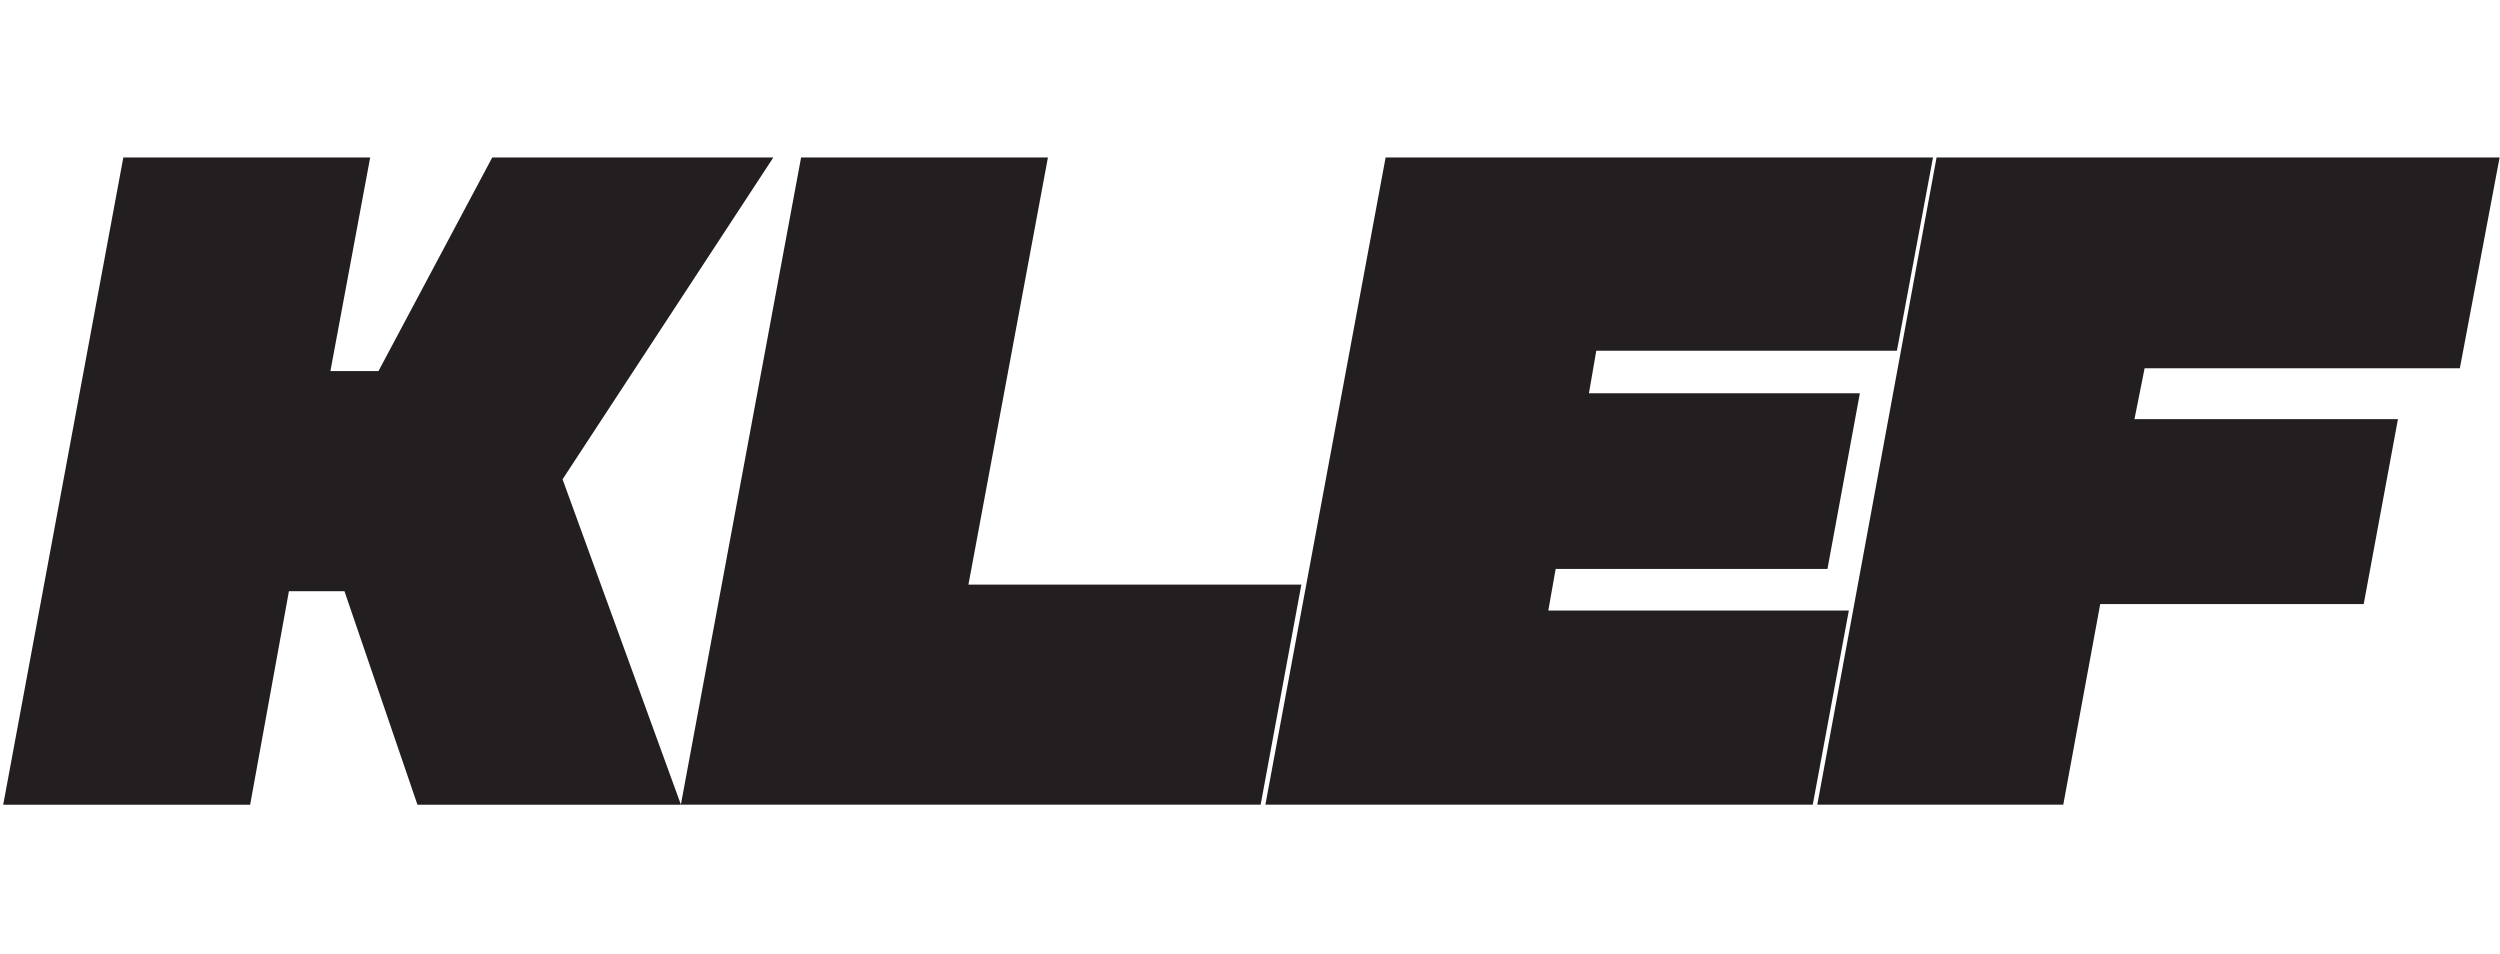 <?xml version="1.0" encoding="UTF-8"?><svg id="_28._Klef" xmlns="http://www.w3.org/2000/svg" viewBox="0 0 258.46 98.6"><defs><style>.cls-1{fill:#231f20;stroke-width:0px;}</style></defs><g id="Layer_2-2"><g id="K"><path class="cls-1" d="M58.16,49.55l12.24,33.65h-27.24l-7.55-22.08h-5.74l-4.01,22.08H.33L12.75,16.28h25.52l-4.11,22.08h4.97l11.76-22.08h29.06l-21.79,33.27Z"/></g><g id="L"><path class="cls-1" d="M134.54,60.44l-4.21,22.75h-59.94l12.43-66.91h25.52l-8.22,44.16h34.41,0Z"/></g><g id="E"><path class="cls-1" d="M165.03,36.26l-.76,4.4h28.01l-3.35,18.16h-28.1l-.76,4.3h31.07l-3.73,20.07h-56.59l12.43-66.91h56.59l-3.73,19.98h-31.07Z"/></g><g id="F"><path class="cls-1" d="M221.72,38.07l-1.05,5.26h27.24l-3.54,19.12h-27.24l-3.82,20.74h-25.43l12.33-66.91h58.21l-4.11,21.79h-32.6Z"/></g></g></svg>